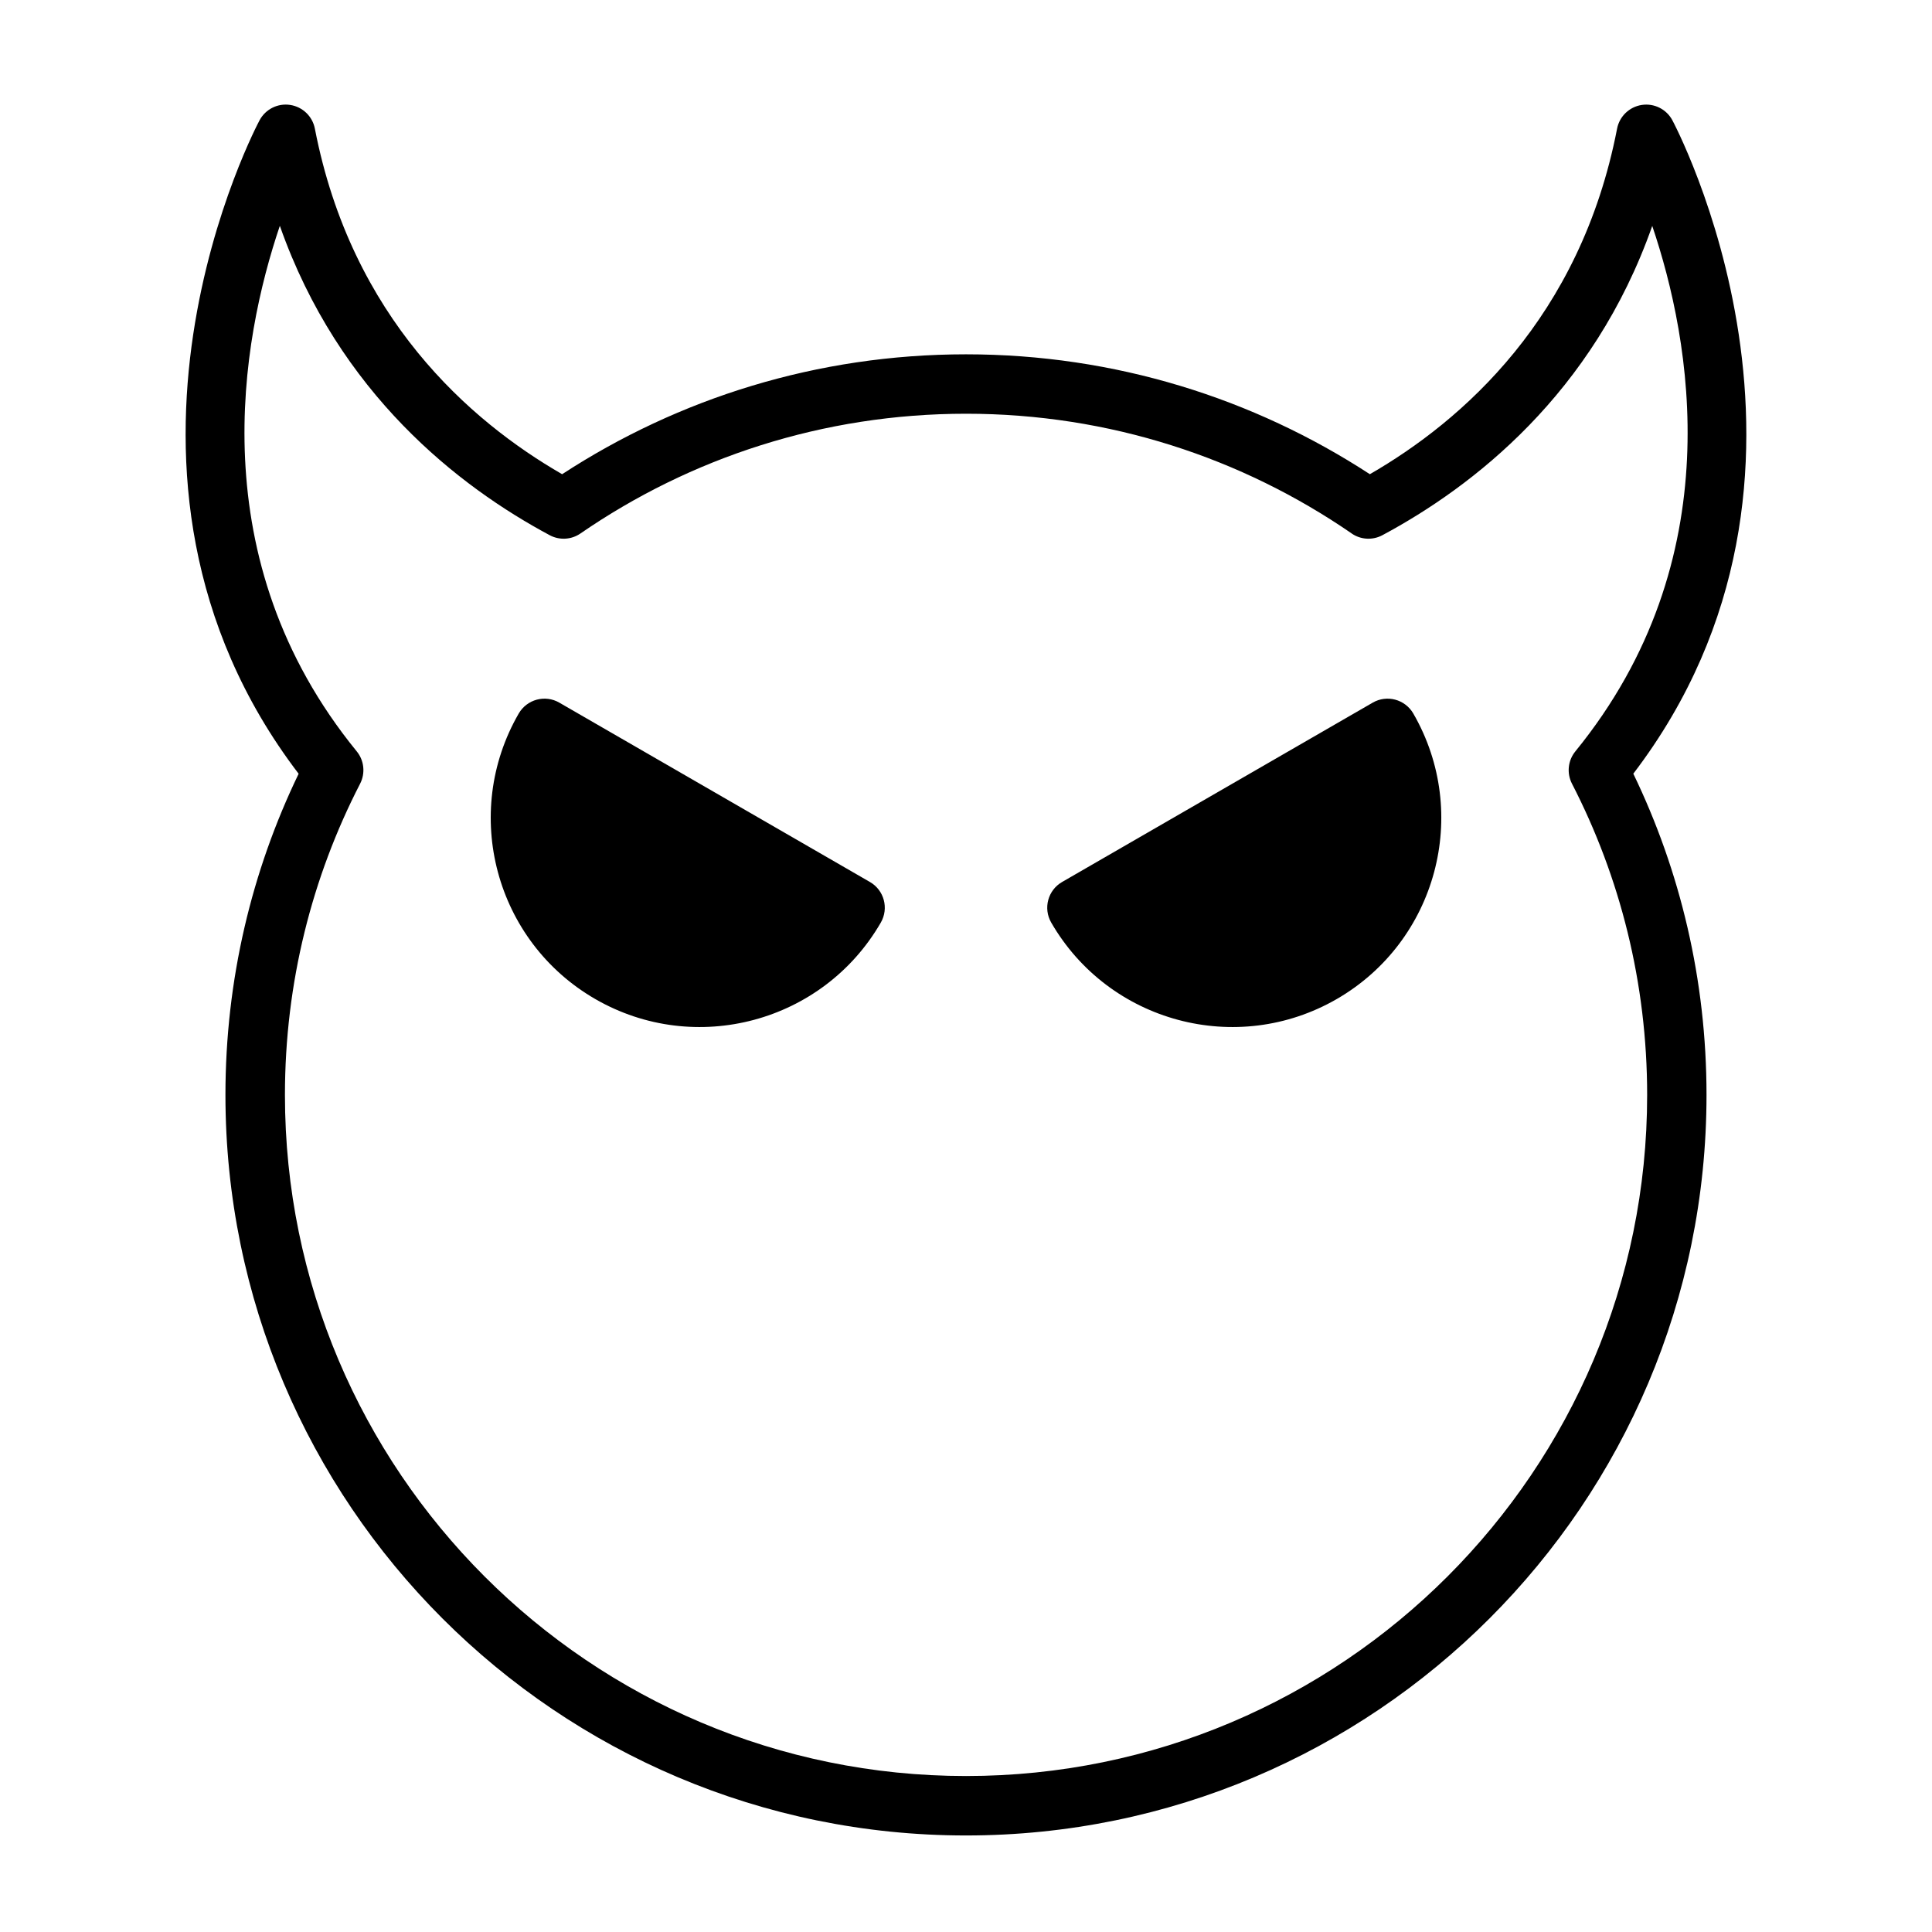 <?xml version="1.0" encoding="UTF-8"?>
<!-- Uploaded to: SVG Find, www.svgrepo.com, Generator: SVG Find Mixer Tools -->
<svg fill="#000000" width="800px" height="800px" version="1.1" viewBox="144 144 512 512" xmlns="http://www.w3.org/2000/svg">
 <path d="m507.03 269.67c-30.797-20.09-67.559-31.773-107.03-31.773s-76.234 11.684-107.03 31.773c-24.418-14.074-55.812-41.422-65.527-91.582-0.629-3.258-3.242-5.777-6.535-6.281-3.289-0.504-6.535 1.117-8.109 4.047 0 0-50.363 93.613 10.344 173.2-12.438 25.742-19.398 54.617-19.398 85.113 0 108.3 87.93 196.25 196.25 196.25 108.32 0 196.25-87.945 196.25-196.25 0-30.496-6.957-59.371-19.398-85.129 60.711-79.57 10.344-173.18 10.344-173.18-1.574-2.93-4.816-4.551-8.109-4.047-3.289 0.504-5.902 3.023-6.535 6.281-9.715 50.16-41.109 77.508-65.527 91.582zm-4.848 15.695c2.426 1.684 5.59 1.859 8.188 0.457 23.93-12.816 55.844-37.457 71.492-81.949 10.203 30.117 21.145 88.324-20.371 139.24-1.984 2.426-2.332 5.793-0.898 8.582 12.738 24.719 19.918 52.758 19.918 82.469 0 99.613-80.879 180.5-180.5 180.5-99.629 0-180.5-80.895-180.5-180.5 0-29.711 7.18-57.75 19.918-82.469 1.434-2.785 1.086-6.156-0.898-8.582-41.516-50.902-30.574-109.12-20.371-139.27 15.648 44.523 47.562 69.164 71.492 81.98 2.598 1.402 5.762 1.227 8.188-0.457 29.062-20.012 64.266-31.723 102.18-31.723 37.91 0 73.117 11.715 102.18 31.723zm-209.96 44.84c-3.762-2.172-8.566-0.883-10.754 2.883-15.289 26.48-6.188 60.379 20.277 75.664 26.48 15.289 60.395 6.203 75.68-20.262 2.172-3.777 0.883-8.582-2.883-10.754l-82.324-47.531zm226.32 2.883c-2.188-3.762-6.992-5.055-10.754-2.883l-82.324 47.531c-3.762 2.172-5.055 6.977-2.883 10.754 15.289 26.465 49.199 35.551 75.68 20.262 26.465-15.289 35.566-49.184 20.277-75.664z" fill-rule="evenodd"/>
</svg>